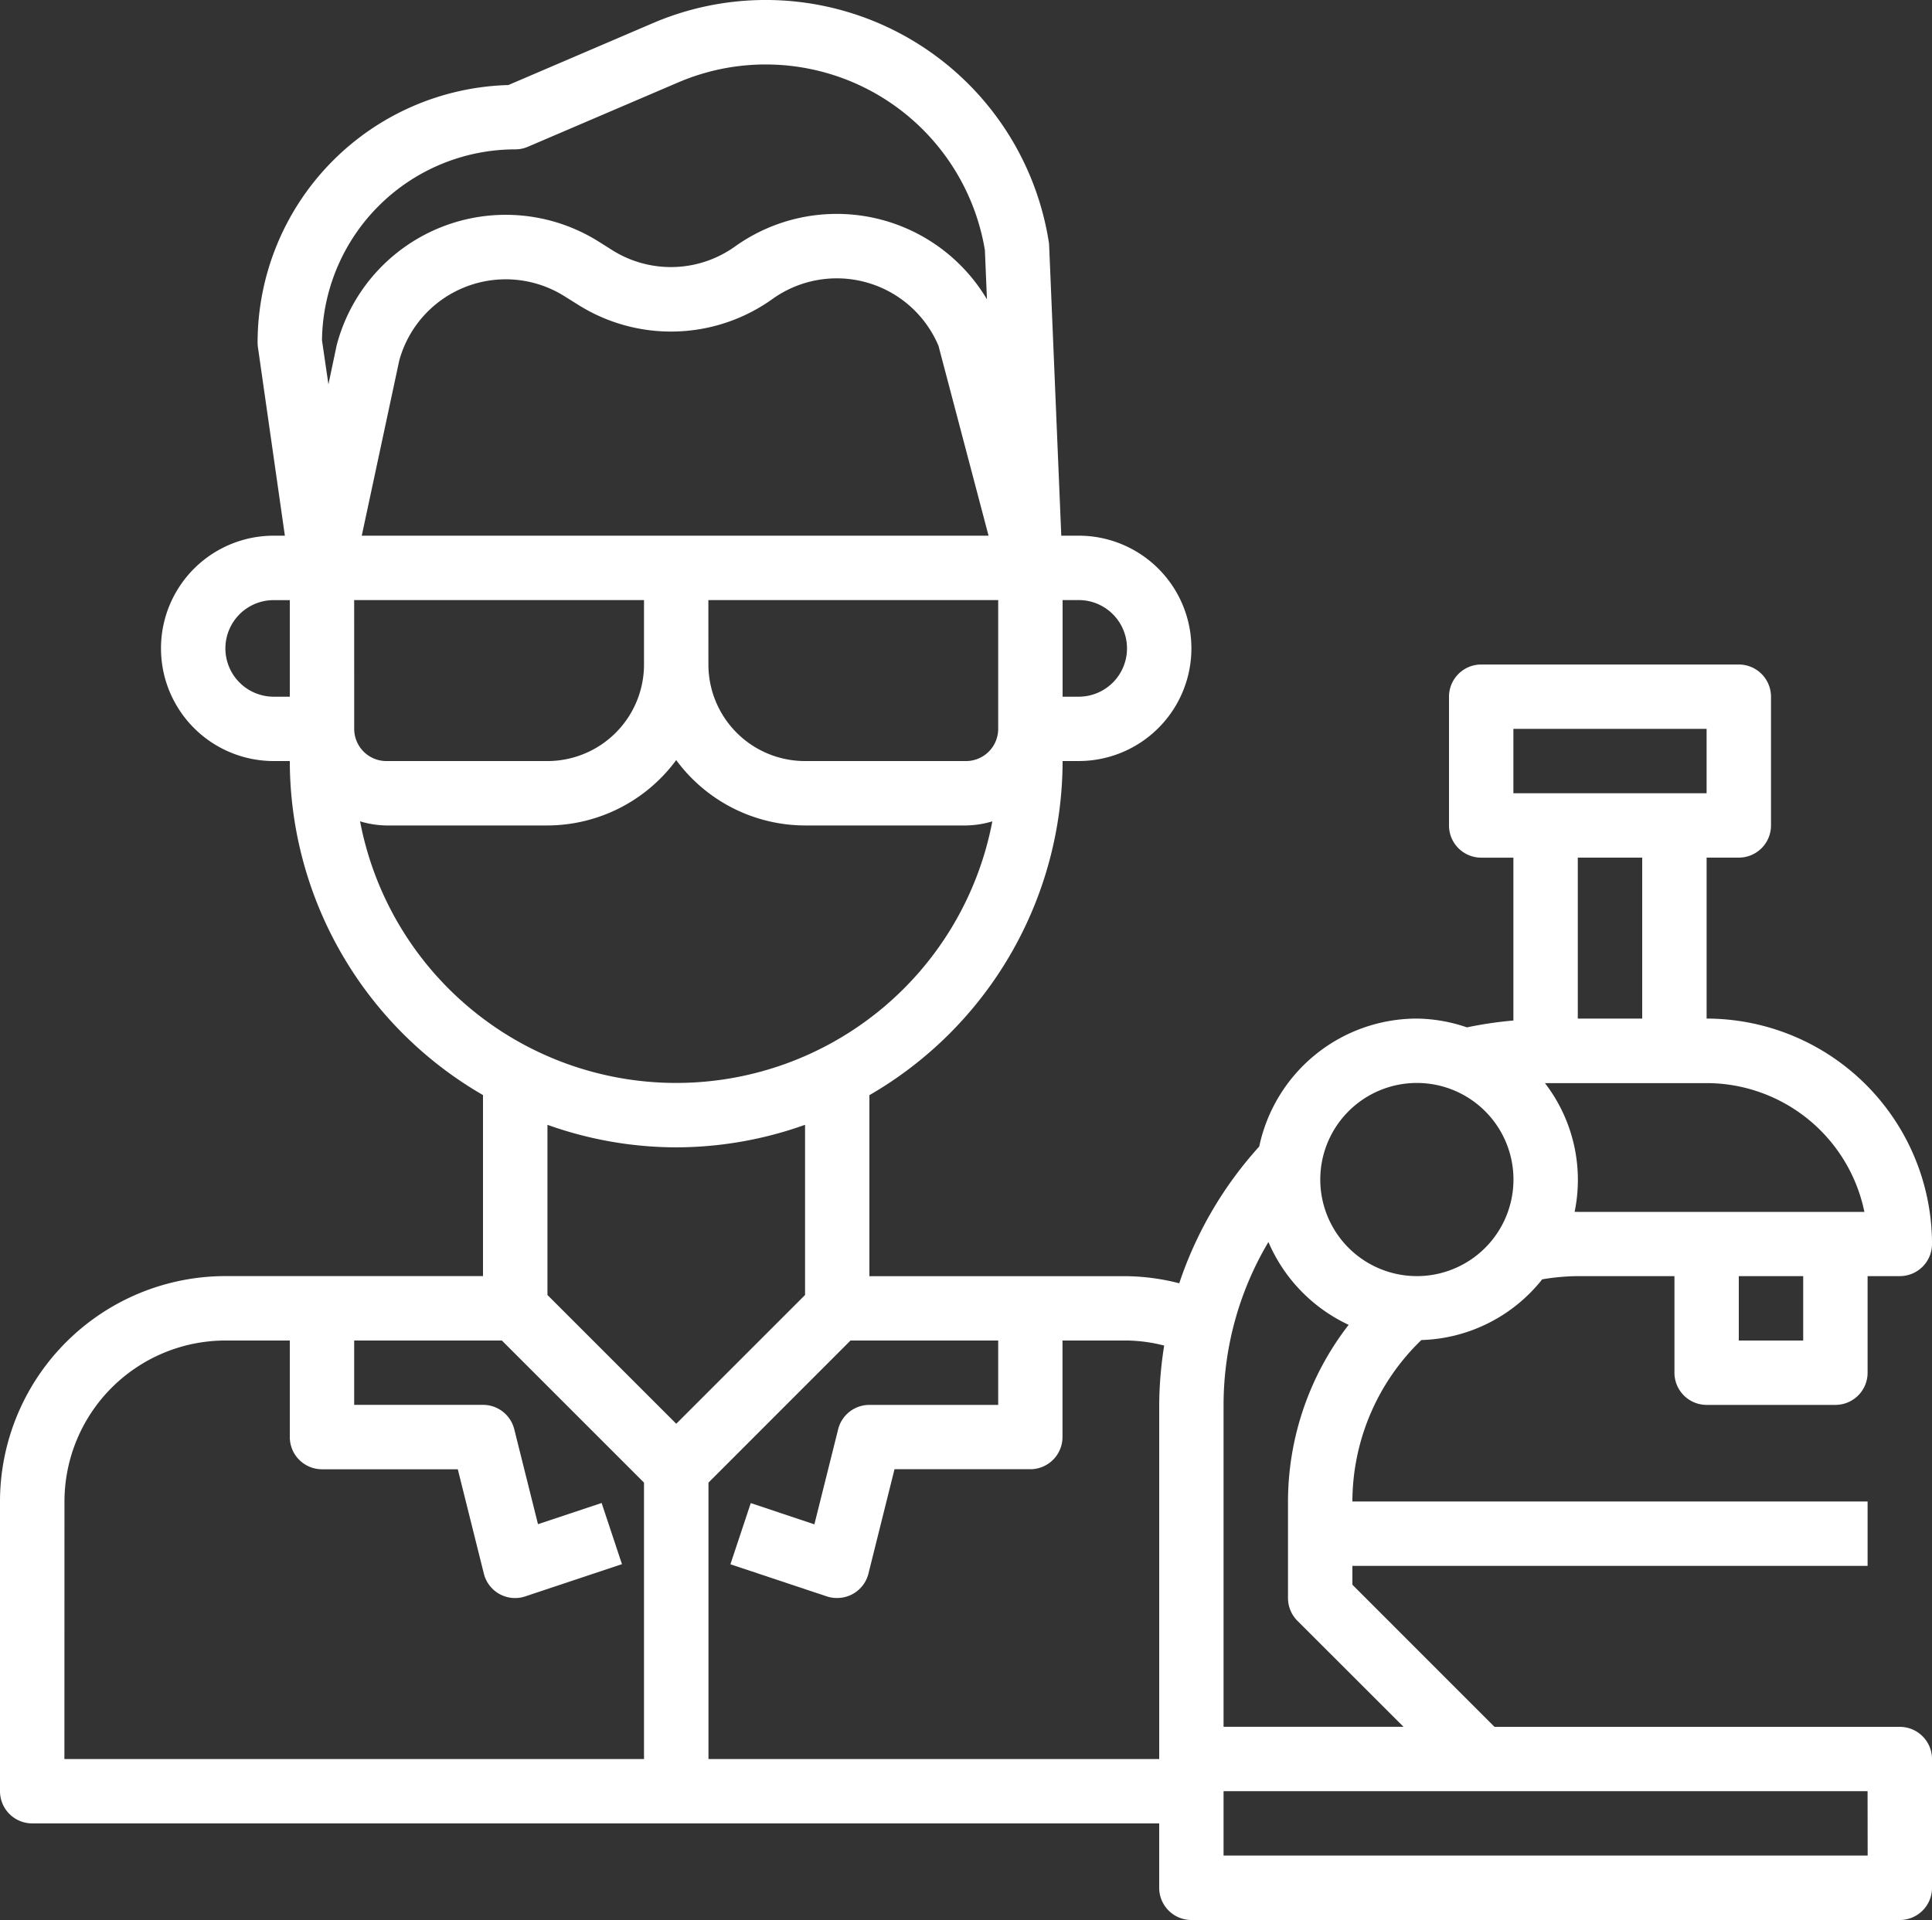 <svg height="140" viewBox="0 0 140.846 140" width="140.846" xmlns="http://www.w3.org/2000/svg"><rect x="0" y="0" width="140.846" height="140" fill="#333333" stroke="none"/><path d="m124.414 102.44h9.39a2.348 2.348 0 0 0 2.347-2.347v-7.043h2.349a2.348 2.348 0 0 0 2.347-2.347 16.45 16.45 0 0 0 -16.432-16.432v-11.737h2.347a2.348 2.348 0 0 0 2.347-2.347v-9.387a2.348 2.348 0 0 0 -2.347-2.347h-18.78a2.348 2.348 0 0 0 -2.347 2.347v9.39a2.348 2.348 0 0 0 2.347 2.347h2.347v11.875a28.587 28.587 0 0 0 -3.387.5 11.609 11.609 0 0 0 -3.655-.641 11.757 11.757 0 0 0 -11.487 9.329 28.086 28.086 0 0 0 -5.831 9.972 16.212 16.212 0 0 0 -3.812-.517h-18.777v-13.2a28.168 28.168 0 0 0 14.085-24.364h1.174a8.216 8.216 0 0 0 0-16.432h-1.27l-.885-21.172a2.321 2.321 0 0 0 -.029-.267 20.891 20.891 0 0 0 -28.855-15.936l-10.539 4.516a18.8 18.8 0 0 0 -18.282 18.775 2.5 2.5 0 0 0 .023.334l1.966 13.751h-.815a8.216 8.216 0 1 0 0 16.432h1.174a28.168 28.168 0 0 0 14.084 24.356v13.2h-18.779a16.45 16.45 0 0 0 -16.432 16.434v21.127a2.348 2.348 0 0 0 2.347 2.347h82.16v4.695a2.348 2.348 0 0 0 2.348 2.349h51.645a2.348 2.348 0 0 0 2.347-2.347v-9.39a2.348 2.348 0 0 0 -2.347-2.347h-29.546l-10.362-10.364v-1.375h37.559v-4.695h-37.559a16.4 16.4 0 0 1 5.026-11.77 11.673 11.673 0 0 0 8.81-4.427 16.425 16.425 0 0 1 2.6-.235h7.042v7.042a2.348 2.348 0 0 0 2.344 2.348zm7.042-4.695h-4.695v-4.695h4.695zm-21.127-44.6h14.085v4.695h-14.085zm9.39 9.39v11.736h-4.695v-11.737zm-93.9-18.779h21.13v4.695a7.043 7.043 0 0 1 -7.042 7.042h-11.738a2.348 2.348 0 0 1 -2.347-2.347zm.554-4.695 2.733-12.774a8.049 8.049 0 0 1 12.03-4.697l1.028.643a12.709 12.709 0 0 0 14.16-.439 8.049 8.049 0 0 1 12.092 3.416l3.651 13.85zm25.268 4.695h21.129v9.39a2.348 2.348 0 0 1 -2.347 2.347h-11.737a7.043 7.043 0 0 1 -7.042-7.042zm30.519 3.519a3.521 3.521 0 0 1 -3.521 3.525h-1.174v-7.046h1.174a3.521 3.521 0 0 1 3.521 3.521zm-44.601-36.385a2.316 2.316 0 0 0 .925-.19l10.967-4.695a16.2 16.2 0 0 1 22.349 12.228l.15 3.59a12.747 12.747 0 0 0 -18.363-3.853 8.028 8.028 0 0 1 -8.942.276l-1.025-.646a12.738 12.738 0 0 0 -19.077 7.58l-.6 2.843-.47-3.211a14.1 14.1 0 0 1 14.086-13.922zm-17.606 39.91a3.521 3.521 0 1 1 0-7.042h1.174v7.042zm6.3 9.089a6.942 6.942 0 0 0 1.92.3h11.733a11.694 11.694 0 0 0 9.39-4.767 11.694 11.694 0 0 0 9.39 4.767h11.737a6.942 6.942 0 0 0 1.92-.3 23.46 23.46 0 0 1 -46.093 0zm23.047 23.771a27.985 27.985 0 0 0 9.39-1.644v12.41l-9.39 9.39-9.39-9.39v-12.409a27.985 27.985 0 0 0 9.39 1.643zm-44.6 25.822a11.751 11.751 0 0 1 11.732-11.737h4.695v7.042a2.348 2.348 0 0 0 2.347 2.347h9.9l1.9 7.611a2.343 2.343 0 0 0 3.026 1.655l7.042-2.347-1.483-4.461-4.639 1.545-1.732-6.93a2.347 2.347 0 0 0 -2.278-1.77h-9.39v-4.692h10.767l10.362 10.362v20.155h-42.254zm46.949 18.779v-20.154l10.356-10.362h10.765v4.695h-9.39a2.348 2.348 0 0 0 -2.278 1.779l-1.732 6.93-4.638-1.549-1.483 4.461 7.042 2.347a2.292 2.292 0 0 0 .742.112 2.348 2.348 0 0 0 2.278-1.779l1.9-7.611h9.9a2.348 2.348 0 0 0 2.347-2.347v-7.038h4.702a11.51 11.51 0 0 1 2.711.369 28.337 28.337 0 0 0 -.363 4.326v25.822zm84.507 7.042h-46.956v-4.695h46.949zm-33.836-9.39h-13.12v-23.473a23.27 23.27 0 0 1 3.27-11.878 11.789 11.789 0 0 0 5.849 6.04 21.072 21.072 0 0 0 -4.422 12.88v7.042a2.348 2.348 0 0 0 .688 1.66zm.972-32.864a7.042 7.042 0 1 1 7.042-7.042 7.043 7.043 0 0 1 -7.047 7.043zm11.5-4.683a11.563 11.563 0 0 0 -2.164-9.39h11.789a11.757 11.757 0 0 1 11.5 9.39h-20.893a1.608 1.608 0 0 0 -.235.001zm0 0" fill="#fff" transform="translate(0 .001)"/></svg>